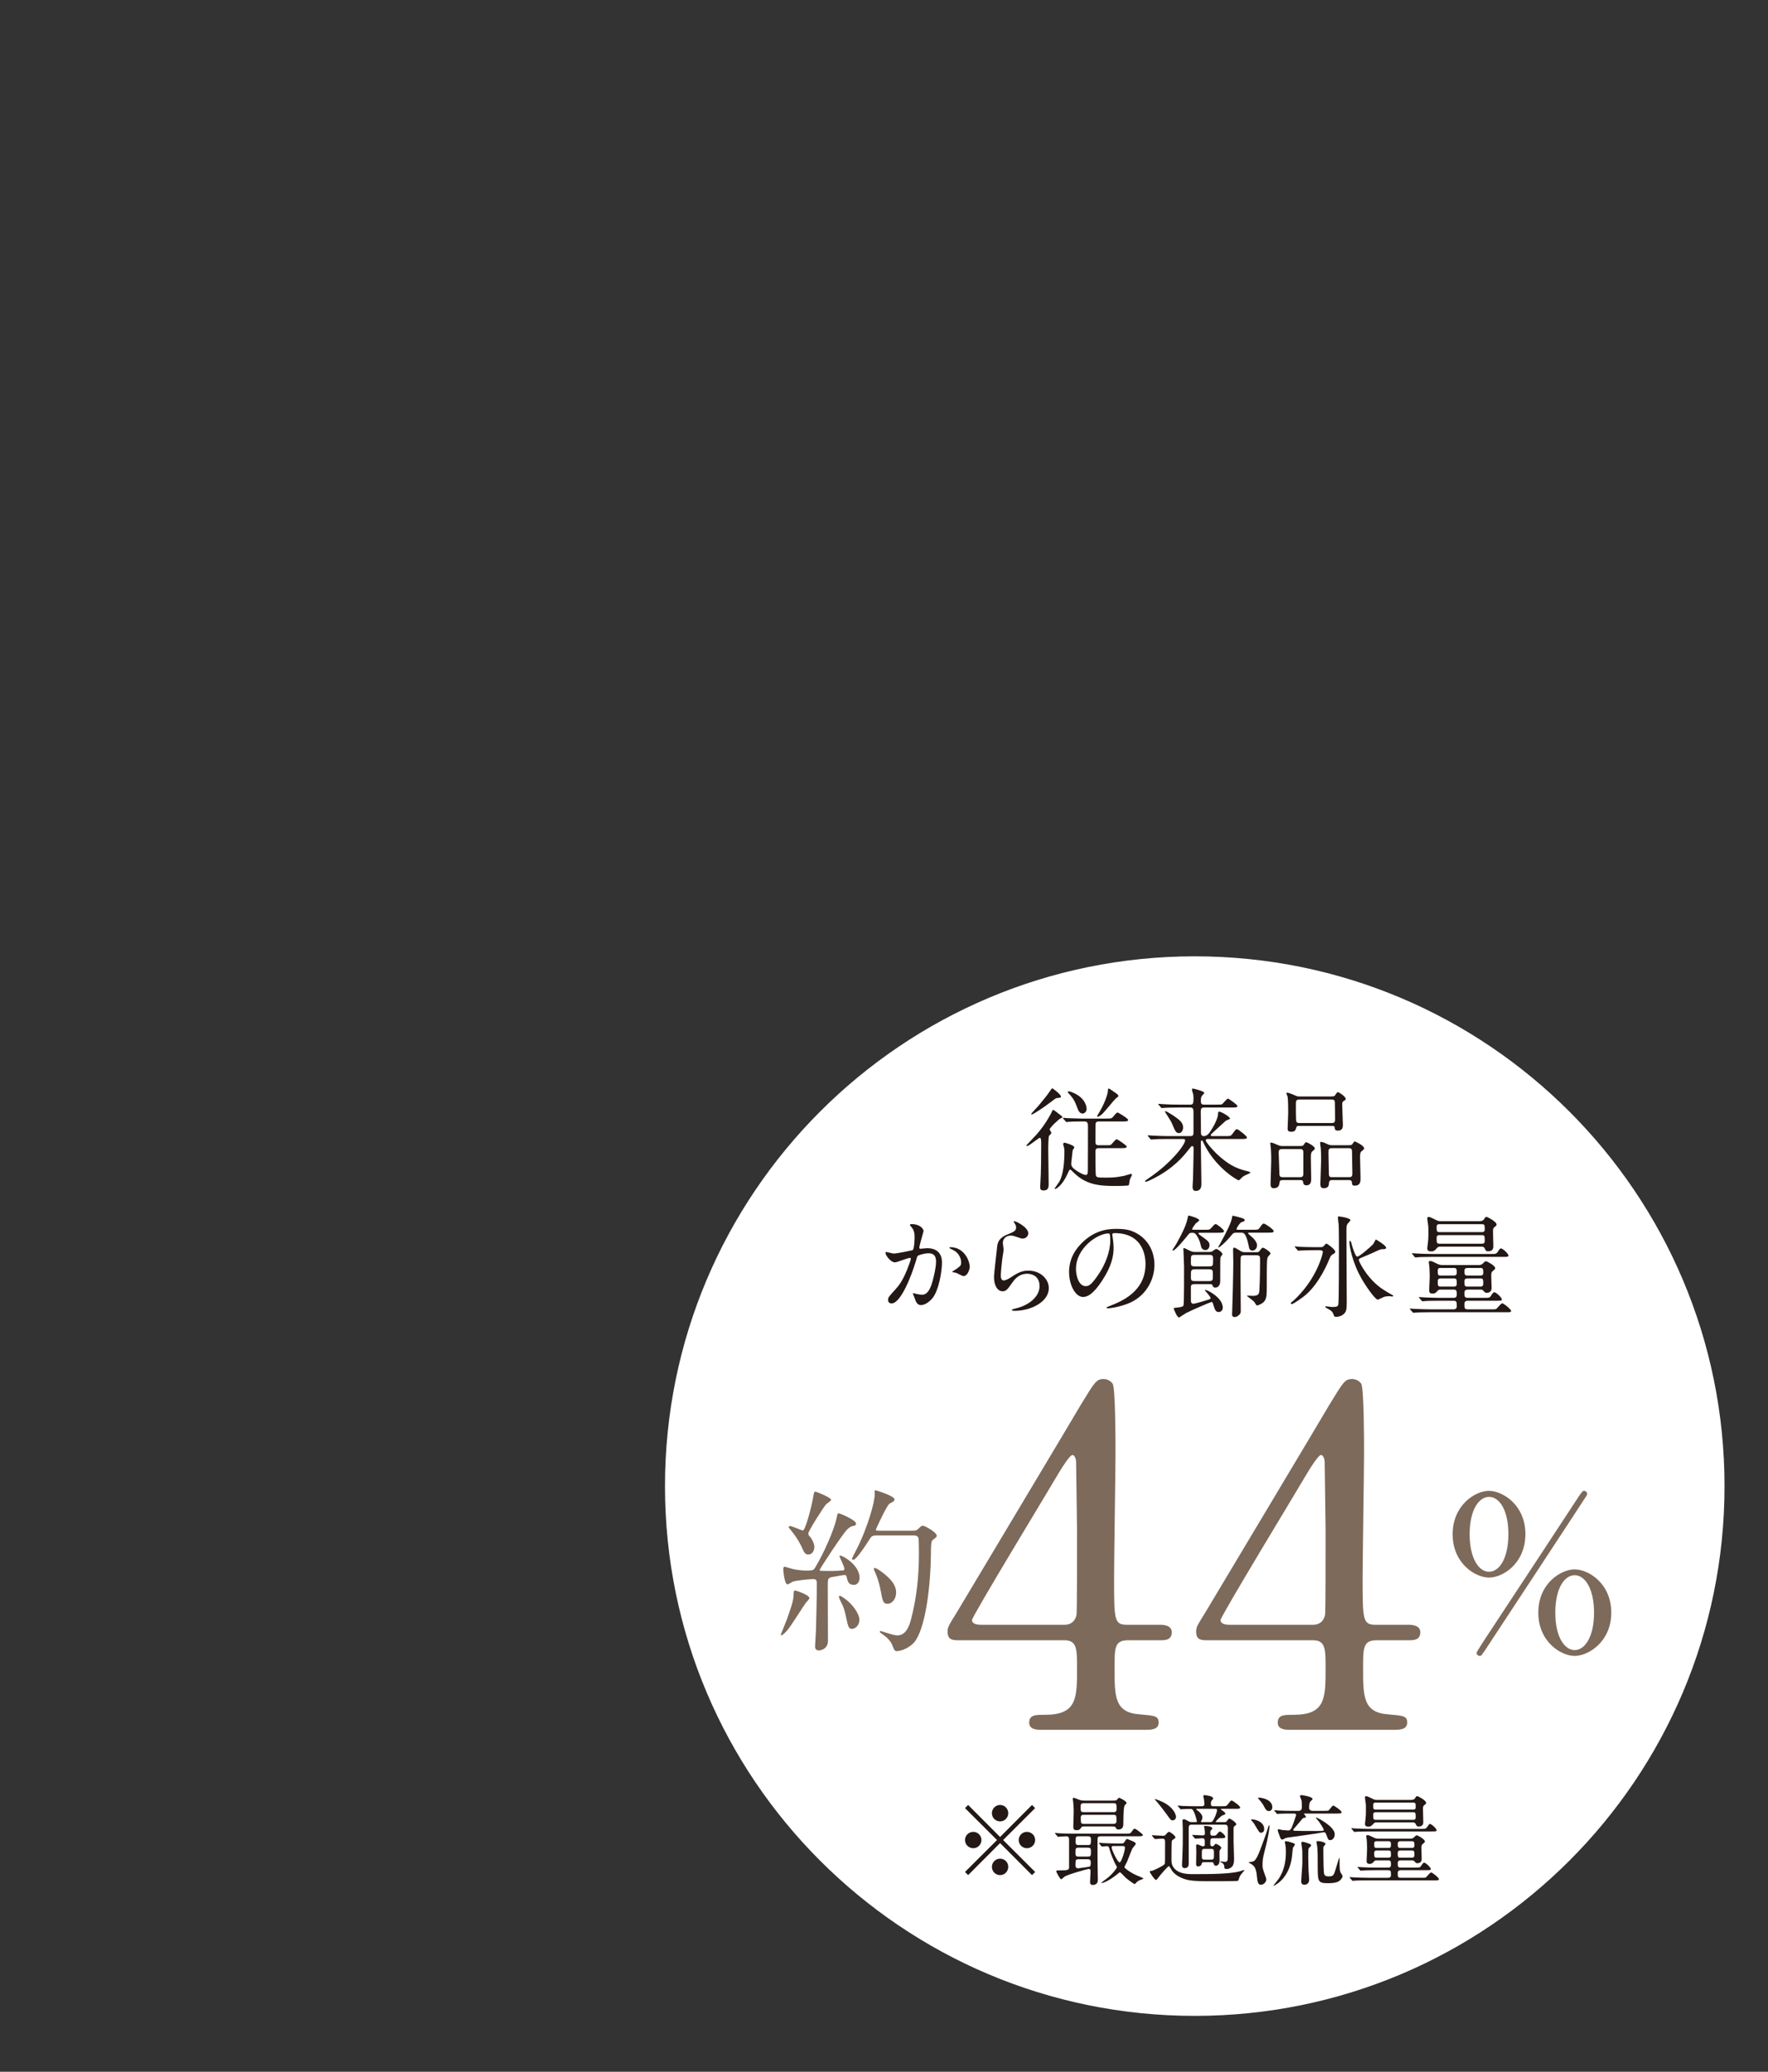 <?xml version="1.0" encoding="UTF-8"?>
<svg id="_レイヤー_2" data-name="レイヤー_2" xmlns="http://www.w3.org/2000/svg" width="320" height="375" xmlns:xlink="http://www.w3.org/1999/xlink" viewBox="0 0 320 375">
  <rect x="0" y="0" width="320" height="375" fill="#333333" stroke="none"/>
  <defs>
    <style>
      .cls-1 {
        fill: none;
      }

      .cls-2 {
        fill: #7d6a5a;
      }

      .cls-3 {
        fill: #231815;
      }

      .cls-4 {
        fill: #fff;
      }

      .cls-5 {
        clip-path: url(#clippath);
      }
    </style>
    <clipPath id="clippath">
      <rect class="cls-1" width="320" height="375"/>
    </clipPath>
  </defs>
  <g id="_レイヤー_1-2" data-name="レイヤー_1">
    <g class="cls-5">
      <g>
        <path class="cls-4" d="M312.132,268.997c0,52.953-42.935,95.884-95.891,95.884-52.956,0-95.881-42.93-95.881-95.884,0-52.963,42.926-95.898,95.881-95.898,52.956,0,95.891,42.935,95.891,95.898"/>
        <g>
          <path class="cls-2" d="M146.5,289.27c0,.191-.543.703-.64.831-.543.768-2.717,4.22-3.26,4.859-.224.287-.895,1.022-1.151,1.022-.096,0-.128-.031-.128-.128,0-.031.959-2.333,1.119-2.781.576-1.63,1.151-3.26,1.183-4.155.032-.927.032-1.023.288-1.023.192,0,1.023.32,1.247.416.448.191,1.343.607,1.343.959ZM153.277,285.562c-.064-.288-.128-.479-.447-.479-.288,0-1.791.319-2.142.352-.863.128-.863.384-.863,1.599,0,1.406.032,8.375.032,9.941,0,1.534-1.343,1.758-1.63,1.758-.703,0-.703-.543-.703-.767,0-.416.16-2.366.16-2.813.064-2.333.16-6.266.16-8.567,0-.415-.064-.767-.64-.767-.575,0-3.005.224-3.74.479-.128.063-.767.479-.927.479-.576,0-.768-2.558-.768-2.718,0-.159,0-.479.288-.479.032,0,.799.224.863.256.671.224,1.791.447,3.197.447,1.023,0,1.151-.096,1.438-.575,1.63-2.685,3.484-7.001,3.868-8.95.16-.768.16-.831.416-.831.16,0,3.101,1.183,3.101,1.854,0,.288-.224.384-.479.416-.288.063-.576.096-1.151.671-.863.863-4.955,7.129-4.955,7.289,0,.096.064.127.096.159.128.032,2.014.032,2.238.032.479,0,1.502-.064,1.854-.096.16,0,.288-.064.288-.288,0-.384-.895-2.206-.895-2.27,0-.128.096-.128.127-.128.512,0,3.517,1.727,3.517,4.028,0,.703-.416,1.278-.991,1.278-.703,0-1.119-.256-1.311-1.311ZM146.309,281.374c-.448,0-.703-.192-1.055-1.023-.128-.352-.832-1.854-2.142-3.42-.32-.384-.352-.416-.352-.512s.064-.192.256-.192c.383,0,2.078.8,2.301.8.416,0,1.535-3.964,1.95-6.521.096-.512.16-.512.288-.512.224,0,2.877,1.087,2.877,1.471,0,.191-.799.703-.927.831-.384.416-3.197,4.795-3.197,5.243,0,.287.128.447.288.606.384.416.799,1.279.799,1.854,0,.64-.352,1.375-1.087,1.375ZM155.547,293.201c0,.928-.703,1.631-1.311,1.631-.639,0-.703-.256-1.183-2.493-.288-1.279-.384-1.471-1.023-2.75-.064-.159-.192-.447-.192-.575s.096-.16.16-.16c.288,0,1.279.735,1.822,1.279.927.927,1.726,2.174,1.726,3.068ZM158.712,277.921c-.703,0-.927.097-1.183.479-.735,1.151-2.525,3.933-3.101,3.933-.16,0-.224-.097-.224-.224,0-.064,1.183-2.334,1.375-2.781,1.343-2.877,2.749-7.225,2.749-8.951,0-.063-.032-.384-.032-.447,0-.096.032-.192.128-.192.096,0,3.484,1.023,3.484,1.663,0,.319-.384.511-.863.734-.511.225-2.525,4.699-2.525,4.731,0,.191.256.191.543.191h5.85c.863,0,.895,0,1.247-.287.576-.544.64-.607.863-.607.383,0,2.525,1.183,2.525,1.822,0,.224-.096.256-.799.831-.256.191-.256,1.566-.256,2.397-.064,5.882-.927,12.851-2.717,15.632-.831,1.311-2.589,2.014-3.452,2.014-.416,0-.512-.256-.799-1.022-.288-.8-1.023-1.503-1.758-2.014-.447-.288-.511-.32-.511-.479,0-.128.096-.128.128-.128.064,0,.863.287,1.023.319.863.256,1.502.479,2.014.479,1.375,0,2.078-1.343,2.461-2.877,1.023-3.868,1.438-7.832,1.438-11.828,0-.512,0-2.812-.096-2.973-.192-.416-.607-.416-.959-.416h-6.553ZM162.196,288.247c0,1.214-.767,2.046-1.534,2.046-.799,0-.896-.384-1.279-2.462-.288-1.534-.799-2.845-.959-3.165-.224-.479-.256-.575-.256-.671s0-.192.096-.192c.512,0,2.014,1.215,2.525,1.727.895.863,1.407,1.759,1.407,2.718Z"/>
          <g>
            <path class="cls-2" d="M210.047,294.091c.509,0,2.038.084,2.038,1.357,0,1.443-1.273,1.443-2.038,1.443h-5.857c-2.461,0-2.461,1.358-2.461,5.008,0,5.179,0,8.064,4.499,8.404,2.801.254,3.48.254,3.48,1.527s-1.528,1.273-2.292,1.273h-19.099c-.679,0-2.037-.085-2.037-1.273,0-1.443,1.104-1.443,2.886-1.443,5.772,0,5.772-3.056,5.772-8.403,0-3.48,0-5.093-2.292-5.093h-19.099c-1.019,0-2.037,0-2.037-1.528,0-.849.17-1.104,1.698-3.564,1.868-3.142,21.9-36.586,22.41-37.52,2.546-4.159,2.801-4.669,4.159-4.669.509,0,1.188.255,1.613.85.509.934.509,10.61.509,12.478,0,3.226-.254,19.1-.254,22.664,0,7.64,0,8.489,2.376,8.489h6.027ZM192.646,294.091c1.358,0,2.038-.85,2.207-1.868.085-.764.085-10.101.085-15.109,0-1.188-.17-12.393-.17-12.562,0-.255-.169-1.188-.679-1.188-.425,0-1.783,2.122-2.292,2.971-1.783,3.056-15.874,26.229-15.874,26.908,0,.51.509.85,1.698.85h15.024Z"/>
            <path class="cls-2" d="M255.035,294.091c.509,0,2.037.084,2.037,1.357,0,1.443-1.273,1.443-2.037,1.443h-5.857c-2.461,0-2.461,1.358-2.461,5.008,0,5.179,0,8.064,4.499,8.404,2.801.254,3.48.254,3.48,1.527s-1.528,1.273-2.292,1.273h-19.099c-.679,0-2.037-.085-2.037-1.273,0-1.443,1.104-1.443,2.886-1.443,5.772,0,5.772-3.056,5.772-8.403,0-3.48,0-5.093-2.292-5.093h-19.099c-1.019,0-2.037,0-2.037-1.528,0-.849.17-1.104,1.698-3.564,1.868-3.142,21.9-36.586,22.41-37.52,2.546-4.159,2.801-4.669,4.159-4.669.509,0,1.188.255,1.613.85.509.934.509,10.61.509,12.478,0,3.226-.254,19.1-.254,22.664,0,7.64,0,8.489,2.376,8.489h6.027ZM237.634,294.091c1.358,0,2.038-.85,2.207-1.868.085-.764.085-10.101.085-15.109,0-1.188-.17-12.393-.17-12.562,0-.255-.169-1.188-.679-1.188-.425,0-1.783,2.122-2.292,2.971-1.783,3.056-15.874,26.229-15.874,26.908,0,.51.509.85,1.698.85h15.024Z"/>
          </g>
          <path class="cls-2" d="M269.505,285.547c-2.532,0-6.583-2.61-6.583-7.83,0-5.26,4.052-7.869,6.583-7.869,2.571.039,6.584,2.609,6.584,7.83,0,5.259-4.013,7.869-6.584,7.869ZM269.505,270.938c-1.909.039-3.506,2.454-3.506,6.778s1.636,6.778,3.506,6.778c1.87,0,3.506-2.416,3.506-6.817,0-4.363-1.636-6.739-3.506-6.739ZM287.269,270.432c0,.156-.195.429-.506.896-.195.351-17.959,27.347-18.037,27.464-.584.817-.624.935-.896.935-.312,0-.584-.272-.584-.546,0-.233,2.493-3.973,2.883-4.558,1.714-2.571,15.426-23.451,15.621-23.763.624-.896.701-1.013.974-1.013.272,0,.545.272.545.584ZM285.009,299.727c-2.493,0-6.583-2.571-6.583-7.83,0-5.298,4.09-7.83,6.583-7.83s6.623,2.532,6.623,7.83c0,5.259-4.129,7.83-6.623,7.83ZM285.009,285.118c-1.831,0-3.506,2.337-3.506,6.778,0,4.479,1.714,6.778,3.506,6.778,1.831,0,3.506-2.376,3.506-6.778s-1.675-6.778-3.506-6.778Z"/>
          <g>
            <path class="cls-3" d="M175.229,339.404l-.57-.571,5.797-5.779-5.797-5.779.57-.57,5.78,5.797,5.779-5.797.571.57-5.797,5.779,5.797,5.779-.571.571-5.779-5.798-5.78,5.798ZM177.638,333.054c0,.803-.66,1.48-1.48,1.48-.82,0-1.498-.66-1.498-1.48s.678-1.48,1.498-1.48c.821,0,1.48.678,1.48,1.48ZM182.49,328.202c0,.785-.642,1.48-1.48,1.48-.821,0-1.48-.678-1.48-1.48,0-.839.678-1.498,1.48-1.498.838,0,1.48.678,1.48,1.498ZM182.49,337.905c0,.803-.642,1.499-1.48,1.499-.821,0-1.48-.678-1.48-1.499,0-.82.678-1.48,1.48-1.48.838,0,1.48.678,1.48,1.48ZM187.359,333.054c0,.803-.66,1.48-1.499,1.48-.803,0-1.48-.66-1.48-1.48s.678-1.48,1.48-1.48c.838,0,1.499.678,1.499,1.48Z"/>
            <path class="cls-3" d="M191.017,331.93c-.071-.071-.071-.089-.071-.106,0-.036.018-.054.054-.054.125,0,.678.054.785.071.874.036,1.605.054,2.444.054h9.418c.838,0,.927,0,1.142-.304.375-.517.428-.588.588-.588.214,0,1.48.998,1.48,1.123,0,.25-.375.25-.963.25h-6.725c-.143,0-.517,0-.517.499,0,.625-.018,3.354,0,3.907,0,.553.053,3.032.053,3.549,0,.803-.767.856-.874.856-.428,0-.535-.231-.535-.535,0-.303.089-1.658.089-1.944,0-.356-.143-.428-.339-.428-.143,0-3.764.98-4.406,1.427-.089.071-.464.446-.571.446-.232,0-.892-1.355-.892-1.409,0-.196.161-.196.393-.196,1.712,0,1.926-.054,1.926-.553v-4.745c0-.624,0-.874-.571-.874-.214,0-1.249.089-1.409.089-.071,0-.089-.054-.161-.125l-.339-.41ZM196.314,330.592c-.481,0-.5.019-.642.232-.125.214-.268.446-.82.446-.571,0-.589-.304-.589-.731,0-.357.071-2.123.071-2.516,0-.999-.071-1.694-.089-1.837,0-.09-.072-.481-.072-.571,0-.071.018-.214.125-.214.161,0,.874.304,1.053.375.321.106.517.143.981.143h4.887c.731,0,.821,0,1.035-.25.143-.179.214-.268.321-.268.036,0,1.32.589,1.32.928,0,.125-.054.179-.303.41q-.268.231-.268,3.211c0,.481,0,1.195-.892,1.195-.321,0-.375-.125-.499-.357-.089-.178-.25-.196-.731-.196h-4.888ZM195.208,334.428c-.553,0-.553.231-.553.892,0,.464,0,.731.553.731h1.695c.553,0,.553-.179.553-1.053,0-.428-.161-.57-.553-.57h-1.695ZM195.191,336.532c-.535,0-.535.196-.535,1.124,0,.481.356.517.464.517.018,0,1.962-.249,2.104-.32.196-.107.196-.321.196-.803,0-.518-.375-.518-.535-.518h-1.694ZM195.173,332.376c-.5,0-.5.214-.5,1.07,0,.518.357.518.5.518h1.766c.517,0,.517-.215.517-1.089,0-.499-.356-.499-.517-.499h-1.766ZM201.559,328.006c.179,0,.535,0,.535-.518,0-.892,0-1.105-.535-1.105h-5.422c-.178,0-.553,0-.553.535,0,.892,0,1.088.553,1.088h5.422ZM201.523,330.128c.179,0,.553,0,.553-.499,0-.999,0-1.142-.553-1.142h-5.351c-.196,0-.553,0-.553.481,0,1.017,0,1.159.553,1.159h5.351ZM202.95,333.678c.285,0,.41,0,.606-.32.285-.446.321-.5.464-.5.018,0,.571.232.856.356.268.107.696.286.696.518,0,.143-.553.731-.642.892-.125.25-.785,1.998-.945,2.373-.072.143-.464.874-.464.928,0,.071,0,.106.053.16.535.499,1.231.928,2.016,1.302.214.107,1.356.535,1.356.625,0,.071-.161.125-.178.125-.553.214-.767.285-.963.481-.071.053-.357.41-.446.41-.089,0-1.035-.66-1.605-1.142-.179-.143-.91-.999-1.053-.999-.053,0-.107.035-.535.393-1.498,1.213-2.533,1.552-2.747,1.552-.036,0-.072,0-.072-.036,0-.089.856-.678,1.017-.803,1.124-.892,1.801-1.908,1.801-1.997,0-.054-.036-.125-.071-.196-.089-.161-.731-1.249-1.23-2.943-.179-.624-.196-.695-.553-.695-.125,0-.696.071-.838.071-.053,0-.089-.036-.161-.107l-.339-.41q-.071-.089-.071-.125c0-.035.036-.035.054-.035.125,0,.66.053.785.053.518.019,1.445.071,2.462.071h.749ZM201.505,334.142c-.107,0-.303,0-.303.25,0,.446,1.088,2.711,1.445,2.711.303,0,.963-2.051.963-2.657,0-.304-.231-.304-.41-.304h-1.694Z"/>
            <path class="cls-3" d="M208.552,332.34q-.071-.089-.071-.124c0-.036.036-.036.054-.036.214,0,1.694.107,2.016.107.25,0,.356-.107.5-.268.25-.304.375-.446.553-.446.196,0,1.142.695,1.142.981,0,.124-.107.214-.161.249-.375.232-.446.286-.499.429-.054.143-.054,2.925-.054,3.264,0,.481,0,.91.268,1.356.82,1.373,2.658,1.373,3.746,1.373,2.8,0,6.403,0,8.33-.499.125-.036.731-.25.803-.25.018,0,.053.018.053.054,0,.035-.018.053-.196.249-.285.321-.66.785-.731,1.089-.107.374-.143.499-.267.57-.143.071-3.924.071-4.228.071-2.747,0-4.388,0-5.565-.446-1.392-.517-1.944-1.194-2.141-1.498-.089-.143-.428-.785-.553-.785-.161,0-1.374,1.409-1.784,1.927-.392.518-.428.571-.517.571-.268,0-1.142-1.303-1.142-1.499,0-.143.071-.143.375-.143.143,0,2.123-.909,2.319-1.248.071-.125.071-.518.071-3.996,0-.589-.231-.589-.66-.589-.161,0-1.053.071-1.16.071-.071,0-.089-.053-.161-.124l-.339-.411ZM212.851,328.844c0,.41-.303.643-.606.643-.321,0-.392-.107-1.124-1.142-.321-.464-1.499-1.962-1.677-2.158-.143-.161-.268-.304-.446-.481,0-.036.053-.054.071-.054.161,0,1.017.339,1.302.481,2.123,1.017,2.479,2.391,2.479,2.711ZM215.723,330.271c-.196,0-.571,0-.571.499v6.475c0,.34-.036.893-.731.893-.481,0-.481-.429-.481-.625,0-.249.071-1.391.071-1.623.071-1.802.071-1.837.071-4.691,0-.268-.054-1.391-.054-1.623,0-.16.036-.285.232-.285.196,0,.375.089.91.393.232.125.357.125.535.125h.714c.089,0,.214,0,.214-.143,0-.107-.303-1.195-.464-1.553-.321-.678-.392-.695-.803-.695-.053,0-.91.018-1.374.054-.036,0-.214.018-.25.018-.054,0-.125-.054-.161-.106l-.339-.411c-.036-.053-.071-.089-.071-.124,0-.019.018-.036.054-.036.125,0,.678.054.785.071.874.036,1.623.054,2.461.054h1.053c.143,0,.463,0,.463-.393,0-.143-.036-.66-.089-.945-.018-.089-.107-.41-.107-.481,0-.107.071-.196.214-.196.125,0,1.57.16,1.57.57,0,.125-.018.144-.214.357-.125.125-.196.268-.196.589,0,.463.143.499.518.499h1.391c.803,0,.892,0,1.142-.321.5-.642.553-.713.714-.713.196,0,1.534.98,1.534,1.248,0,.25-.285.25-.82.25h-2.444c-.143,0-.232.018-.232.089,0,.054.214.161.339.268.25.179.464.321.464.535,0,.125-.054.143-.464.285-.339.107-1.267,1.089-1.267,1.142,0,.09.107.09.179.09h1.409c.196,0,.303-.019.428-.179.267-.375.321-.464.446-.464.178,0,1.249.678,1.249,1.017,0,.143-.054.179-.321.357-.125.089-.16.249-.16.535v2.265c0,.5.089,2.658.089,3.086,0,.928-.178,1.284-.446,1.517-.107.089-.446.356-.874.356s-.446-.16-.446-.41c0-.393-.268-.624-.321-.66-.071-.035-.41-.178-.41-.231,0-.071.071-.071.107-.071.107,0,.571.071.678.071.571,0,.571-.214.571-1.07,0-.803.018-4.353.018-5.066,0-.588-.357-.588-.535-.588h-5.976ZM217.881,337.067c-.285,0-.321.054-.375.268-.071.356-.393.499-.66.499-.321,0-.356-.268-.356-.464,0-.214.036-1.801.036-2.141,0-.16-.036-.98-.036-1.159,0-.071.018-.231.232-.231.143,0,.82.356.999.356.286,0,.339-.143.339-.375,0-.98,0-1.088-.5-1.088-.179,0-1.053.071-1.195.071-.054,0-.089-.035-.161-.106l-.339-.41q-.071-.09-.071-.125c0-.036.036-.036.054-.036.25,0,1.498.09,1.766.09.428,0,.464-.161.464-.375,0-.268-.018-.553-.071-.856-.018-.16-.089-.303-.089-.356,0-.107.054-.125.286-.125.018,0,1.213.018,1.213.446,0,.125-.089.196-.232.321-.107.089-.125.356-.125.499,0,.428.107.499.589.499.375,0,.481-.071.678-.339.232-.303.357-.41.481-.41.196,0,.963.643.963.945,0,.232-.143.268-1.017.268h-1.106c-.589,0-.589.09-.589,1.035,0,.178.071.428.357.428.178,0,.268-.125.321-.179.179-.214.196-.268.339-.268.231,0,.981.482.981.731,0,.09-.303.41-.321.5-.036.231,0,1.587,0,1.748,0,.98-.624.98-.678.98-.232,0-.321-.16-.375-.339-.089-.285-.125-.303-.428-.303h-1.374ZM216.811,327.399c-.178,0-.303.018-.303.089,0,.054.036.071.321.285.357.25.803.731.803,1.178,0,.214-.071.393-.125.518-.018.035-.143.196-.143.231,0,.107.143.107.196.107h1.48c.285,0,.375,0,.678-.571.107-.196.553-1.124.553-1.587,0-.215-.089-.25-.356-.25h-3.104ZM218.023,334.659c-.499,0-.499.179-.499,1.034,0,.714,0,.91.499.91h1.213c.481,0,.481-.179.481-1.017,0-.731,0-.928-.481-.928h-1.213Z"/>
            <path class="cls-3" d="M227.514,339.796c-.161-1.819-.5-2.033-1.106-2.443-.071-.035-.428-.196-.428-.25,0-.035.821-.143.945-.214.411-.25.821-1.159,1.124-1.962.927-2.443,1.017-2.711,1.516-4.299.054-.125.071-.232.125-.232.053,0,.089.072.089.161,0,.231-.143,1.641-.82,4.21-.428,1.604-.446,2.051-.446,2.836,0,.41.018.624.339,1.498.268.731.339.892.339,1.106,0,.445-.446.838-.75.909-.785.214-.856-.624-.927-1.32ZM228.816,331.056c0,.625-.446.678-.589.678-.268,0-.357-.143-1.142-1.48-.232-.392-.5-.659-.553-.713-.054-.054-.107-.09-.107-.125,0-.089.179-.089.25-.089.303,0,.713.106,1.07.268.214.106,1.07.517,1.07,1.462ZM229.672,327.81c-.393,0-.588-.25-.856-.785-.214-.41-.428-.731-.91-1.284-.036-.035-.232-.268-.232-.303,0-.054.143-.054.196-.054.571,0,2.408.356,2.408,1.712,0,.321-.107.535-.356.66-.089.036-.179.054-.25.054ZM234.364,333.893c0,.106-.303.463-.339.553-.071.231-.143,1.319-.179,1.552-.375,3.317-2.265,4.709-2.729,5.013-.071.035-.517.32-.553.32s-.071-.018-.071-.053c.053-.072.874-1.089.981-1.249.945-1.517,1.266-3.015,1.266-4.834,0-.606-.036-1.017-.089-1.267-.089-.356-.089-.393-.089-.464,0-.178.071-.196.161-.196.268,0,.589.09.749.143.803.25.892.286.892.482ZM233.846,328.256c-.41,0-1.641,0-2.265.035-.054.018-.321.054-.375.054-.054,0-.089-.054-.161-.125l-.339-.41c-.071-.071-.071-.089-.071-.107,0-.035.018-.053.053-.053.125,0,.678.053.803.071.803.035,1.605.053,2.426.053h1.105c.518,0,.607-.392.607-.553,0-.82,0-1.052-.072-1.373-.036-.125-.268-.625-.268-.731,0-.179.214-.196.286-.196s1.98.268,1.98.695c0,.125-.089.196-.339.41-.268.232-.268.928-.268,1.249,0,.179.143.499.624.499h1.873c.785,0,.963,0,1.088-.124.125-.125.606-.839.767-.839.196,0,1.516.928,1.516,1.195,0,.25-.25.25-.803.25h-5.887c-.107,0-.125,0-.125.018,0,.054.375.481.375.589,0,.106-.089.143-.303.16-.232.018-.286.089-.66.553-.553.66-.945,1.124-1.195,1.392-.072.071-.143.16-.143.25,0,.125.125.16.232.16.642.036,2.123.036,4.067.036,1.177,0,1.213,0,1.213-.25,0-.16-.695-1.195-.802-1.355-.089-.125-.625-.768-.625-.785,0-.035.036-.054.089-.054.089,0,3.335,1.605,3.335,3.032,0,.66-.428,1.07-.803,1.07-.339,0-.393-.089-.696-.927-.125-.321-.178-.5-.5-.5-.107,0-1.052.179-1.249.214-.82.143-5.19.731-5.244.749-.303.036-.535.144-.731.25-.178.107-.232.107-.268.107-.232,0-.303-.161-.41-.446-.321-.82-.41-1.07-.41-1.284,0-.089.036-.143.161-.143.089,0,.535.125.624.143.125,0,1.035.089,1.124.089.303,0,.464-.231.553-.41.339-.731.803-2.193.856-2.354,0-.196-.107-.303-.303-.303h-.446ZM237.289,334.035c0,.125-.054.16-.286.374-.214.179-.214.339-.214,1.873,0,.589.036,1.517.054,2.301.018.268.107,1.553.107,1.659,0,.874-.767.91-.856.91-.053,0-.588,0-.588-.606,0-.268.161-2.212.178-2.641.036-.464.036-.855.036-1.552,0-1.284,0-1.427-.089-2.033-.018-.107-.107-.643-.107-.695,0-.196.161-.25.232-.25.179,0,.446.089.625.143.82.268.91.285.91.518ZM239.911,333.731c0,.107-.054.161-.285.429-.107.124-.107.32-.107.445,0,.356.018,3.229.089,4.156.054.678.161.874.945.874.803,0,.892-.321,1.16-1.213.089-.285.642-2.141.695-2.141.054,0,.054.089.054.125,0,1.873,0,2.069.161,2.497.053.125.375.553.375.66,0,.375-.393.731-.589.892-.553.41-1.677.41-2.033.41-1.784,0-1.873-.285-1.873-2.8,0-2.373,0-2.801-.107-3.96-.018-.107-.125-.571-.125-.66,0-.196.143-.196.214-.196.178,0,.375.018.571.054.231.054.856.214.856.428Z"/>
            <path class="cls-3" d="M253.522,336.729c-.356,0-.535.143-.535.499,0,.589,0,.82.571.82h2.551c.821,0,.91,0,1.124-.339.339-.499.375-.553.535-.553.285,0,1.195.839,1.195,1.142,0,.214-.107.214-1.088.214h-4.37c-.125,0-.518,0-.518.5,0,.678,0,.874.535.874h3.657c.731,0,.82,0,.963-.125.143-.143.713-.839.874-.839.25,0,1.427.964,1.427,1.214,0,.214-.232.214-.695.214h-12.272c-1.57,0-2.087.035-2.248.054-.071,0-.339.035-.393.035-.053,0-.089-.035-.143-.107l-.356-.41q-.072-.089-.072-.125c0-.035.018-.035.054-.035.125,0,.678.054.803.054.856.035,1.605.071,2.444.071h3.674c.5,0,.518-.339.518-.481,0-.696,0-.893-.553-.893h-2.283c-1.57,0-2.087.036-2.248.054-.071,0-.339.036-.393.036-.053,0-.089-.036-.143-.107l-.356-.41q-.072-.089-.072-.125c0-.018.018-.035.054-.035.125,0,.678.053.803.053.874.036,1.605.071,2.444.071h2.212c.178,0,.535,0,.535-.499,0-.553,0-.82-.5-.82h-2.141c-.125,0-.232,0-.393.16-.339.375-.446.481-.838.481-.517,0-.535-.303-.535-.606,0-.143.089-1.802.089-2.158,0-.695-.054-1.516-.071-1.623,0-.089-.089-.535-.089-.624,0-.143.107-.196.232-.196.214,0,.357.054,1.124.445.392.196.678.196.838.196h5.833c.161,0,.375,0,.625-.249.303-.304.375-.357.517-.357.143,0,1.445.696,1.445,1.089,0,.16-.018.178-.428.517-.179.161-.196.357-.196.714,0,.303.053,1.641.053,1.927,0,.16,0,.802-.785.802-.214,0-.232-.018-.517-.32-.179-.196-.286-.196-.393-.196h-2.105ZM257.179,331.038c.803,0,.892,0,1.124-.339.339-.499.375-.553.517-.553.285,0,1.195.838,1.195,1.124,0,.231-.107.231-1.088.231h-11.13c-1.57,0-2.069.035-2.248.054-.071,0-.321.035-.375.035-.072,0-.107-.035-.161-.106l-.339-.41c-.071-.09-.089-.09-.089-.125,0-.036.036-.036.071-.036.125,0,.678.054.785.054.875.036,1.605.071,2.444.071h9.293ZM249.134,329.861c-.178,0-.356,0-.588.285-.268.303-.41.481-.91.481-.268,0-.589-.089-.589-.481,0-.036,0-.107.089-.768.089-.749.089-1.07.089-1.712,0-.446,0-.91-.018-1.088-.018-.179-.161-1.053-.161-1.267,0-.143.125-.196.25-.196.196,0,.856.339,1.213.518.321.16.5.16.678.16h6.225c.303,0,.589-.089.731-.339.089-.16.196-.356.375-.356.089,0,1.605.749,1.605,1.23,0,.143-.018.16-.375.446-.178.143-.196.32-.196.659,0,.357.054,2.212.054,2.354,0,.215,0,.821-.838.821-.321,0-.375-.107-.535-.446-.125-.303-.375-.303-.535-.303h-6.564ZM249.009,326.275c-.161,0-.464,0-.464.393,0,.714,0,.874.464.874h6.76c.161,0,.464,0,.464-.393,0-.713,0-.874-.464-.874h-6.76ZM249.009,328.023c-.143,0-.464,0-.464.41,0,.785,0,.964.464.964h6.76c.143,0,.464,0,.464-.41,0-.803,0-.964-.464-.964h-6.76ZM249.17,333.268c-.125,0-.446,0-.446.375,0,.678,0,.838.446.838h2.14c.428,0,.446-.231.446-.606,0-.374-.036-.606-.446-.606h-2.14ZM249.17,334.944c-.304,0-.446.143-.446.446,0,.678,0,.856.446.856h2.123c.143,0,.464,0,.464-.41,0-.714,0-.893-.464-.893h-2.123ZM253.451,333.268c-.107,0-.464.019-.464.446,0,.518,0,.767.464.767h2.105c.107,0,.446,0,.446-.428,0-.518,0-.785-.446-.785h-2.105ZM253.415,334.944c-.268,0-.428.161-.428.41,0,.678,0,.893.428.893h2.158c.268,0,.428-.161.428-.41,0-.66,0-.893-.428-.893h-2.158Z"/>
          </g>
          <g>
            <path class="cls-3" d="M188.229,205.941c-.263,0-1.939,1.495-2.343,1.495-.041,0-.122-.02-.122-.101,0-.041,1.616-1.718,1.899-2.041,1.495-1.696,2.566-3.677,2.748-4.121.02-.061.101-.282.242-.282.081,0,1.051.768,1.212.889.364.282.404.303.404.424s-.101.142-.263.202c-.343.121-2.02,1.718-2.02,2.021,0,.101.303.505.303.626,0,.081-.041.162-.081.202-.283.242-.303.283-.344.363-.101.183-.141,1.839-.141,2.162,0,.93.081,5.475.081,6.505,0,.667-.081,1.192-.929,1.192-.545,0-.606-.242-.606-.688,0-.061.04-.666.04-.768.122-1.798.142-5.07.142-6.929,0-.364,0-1.152-.222-1.152ZM192.027,198.467c0,.223-.182.242-.708.283-.222.02-.323.101-1.192.768-1.091.849-3.111,2.202-3.374,2.202-.061,0-.122-.021-.122-.081s1.111-1.272,1.333-1.495c.384-.484,1.576-1.899,1.919-2.424.101-.142.464-.728.565-.728.101-.021,1.576,1.111,1.576,1.475ZM195.583,202.992c-.829,0-1.798.021-2.122.061-.081,0-.364.04-.424.04-.081,0-.121-.04-.182-.141l-.384-.445c-.081-.101-.101-.121-.101-.141,0-.041.02-.041.081-.041.101,0,.626.041.728.061.283,0,2.02.081,2.505.081h4.505c.909,0,1.01,0,1.293-.344.566-.666.626-.747.808-.747.142,0,1.899,1.07,1.899,1.333,0,.283-.404.283-1.091.283h-4.182c-.182,0-.505,0-.606.323-.041.162-.041,3.091-.041,3.374,0,.605.344.605.626.605h1.192c.808,0,.909,0,1.051-.141.162-.142.788-.95.97-.95.121,0,1.818,1.091,1.818,1.334,0,.282-.384.282-1.05.282h-4c-.162,0-.606,0-.606.525,0,.667,0,4.142.081,4.384.121.425.303.425,1.959.425,1.374,0,1.859-.081,3.152-.323.202-.041,1.091-.344,1.272-.344.041,0,.142.021.142.142,0,.142-.323.707-.364.828-.081.263-.121.909-.222,1.091-.222.102-2.101.121-2.444.121-3.03,0-5.333-.263-7.536-2.444-.121-.121-.525-.525-.606-.525-.142,0-.182.102-.445.688-.97,2.202-2.101,2.828-2.303,2.828-.041,0-.081-.021-.081-.081,0-.04.728-1.03.849-1.232.768-1.354.929-3.656.929-5.475,0-.404-.02-.606-.182-1.132-.021-.061-.041-.121-.041-.201,0-.183.162-.263.263-.263.061,0,1.757.464,1.757.848,0,.081-.262.445-.303.525,0,.121-.263,2.223-.263,2.385,0,.464.162.768.909,1.272.222.161,1.252.808,1.737.808.344,0,.344-.343.364-.849.02-.747.02-6.97.02-7.919,0-.424,0-.909-.586-.909h-.747ZM196.674,200.709c0,.566-.444.849-.728.849-.606,0-.828-.666-1.091-1.374-.424-1.191-1.01-1.817-1.252-2.08-.142-.142-.344-.364-.344-.444,0-.102.081-.122.142-.122.243,0,.687.183.768.223,2.283.93,2.505,2.586,2.505,2.949ZM202.027,197.901c.263.182.404.363.404.484s-.445.404-.525.485c-.263.242-1.879,2.242-2.283,2.646-.585.586-.909.626-.97.626-.04,0-.081-.04-.081-.081,0-.101.404-.747.424-.787.626-1.03,1.535-3.011,1.535-3.94,0-.161,0-.363.283-.262.04.02.929.626,1.212.828Z"/>
            <path class="cls-3" d="M218.541,206.164c-.121,0-.303.061-.303.242,0,.425,2.869,3.92,5.758,5.03.445.183,1.091.404,1.919.586.242.061.404.162.404.243,0,.08-.909.444-1.091.545-.364.223-.545.404-.768.646-.061.061-.182.182-.283.182-.142,0-3.839-2-6.081-6.242-.182-.364-.202-.404-.404-.828-.04-.081-.101-.142-.162-.142-.182,0-.182.263-.182.344,0,1.171.101,6.343.101,7.394,0,.485,0,1.395-1.03,1.395-.566,0-.566-.546-.566-.769,0-.242.081-1.354.081-1.575.04-.949.101-4.97.101-5.293,0-.162,0-.485-.243-.485-.142,0-.202.081-.768.788-.808,1.03-2.667,3.333-6.445,5.192-.242.121-.99.484-1.151.484-.142,0-.182-.08-.182-.142,0-.04.728-.545.849-.626,3.899-2.667,6.404-5.919,6.404-6.728,0-.242-.243-.242-.485-.242h-2.646c-1.414,0-2.081.021-2.566.061-.061,0-.364.04-.424.04s-.101-.04-.182-.121l-.384-.465q-.081-.101-.081-.141c0-.041.021-.041.061-.041.142,0,.768.061.889.061.99.041,1.838.081,2.788.081h4c.525,0,.545-.303.545-.646v-3.535c0-.525.021-.99-.525-.99h-2.222c-1.495,0-2.162.04-2.545.061-.061,0-.364.04-.424.04-.081,0-.121-.04-.182-.121l-.384-.464c-.081-.102-.101-.102-.101-.142,0-.021.04-.041.081-.041.142,0,.768.061.889.061.99.061,1.818.081,2.768.081h2.121c.525,0,.525-.363.525-1.272,0-.242-.02-.525-.101-.768-.141-.465-.162-.525-.162-.646,0-.182.021-.223.142-.223.202,0,2.061.485,2.061.768,0,.102-.061.182-.303.425-.162.182-.303.323-.303,1.01,0,.425.061.707.545.707h2.263c.565,0,.828,0,.99-.061.222-.101.889-1.03,1.111-1.03.121,0,1.717,1.111,1.717,1.333,0,.283-.404.283-1.091.283h-4.99c-.424,0-.565.223-.565.707,0,.586.04,3.172.04,3.697,0,.363,0,.768.525.768.505,0,.849-.363,1.172-.849.525-.768,1.394-2.344,1.394-3.151,0-.223,0-.425.202-.425.404,0,1.96.93,1.96,1.253,0,.121-.626.303-.728.364-.586.524-1.737,1.575-2.303,2.101-.404.363-.445.444-.445.525,0,.182.202.182.263.182h2.323c.929,0,1.03,0,1.293-.344.606-.828.667-.909.849-.909.243,0,1.818,1.253,1.818,1.495,0,.283-.424.283-1.091.283h-6.061ZM213.389,205.093c-.525,0-.646-.282-1.272-1.737-.142-.343-.404-.747-.808-1.394-.162-.263-.465-.707-.465-.728,0-.061.041-.101.121-.101.162,0,1.01.545,1.273.707,1.071.728,1.899,1.272,1.899,2.222,0,.546-.283,1.03-.748,1.03Z"/>
            <path class="cls-3" d="M232.206,213.599c-.222,0-.565,0-.606.384s-.101,1.091-1.051,1.091c-.444,0-.586-.283-.586-.728,0-.605.122-3.556.122-4.222,0-.243,0-1.495-.061-2.142-.021-.162-.101-.93-.101-.99,0-.142.02-.182.141-.182.162,0,.566.142,1.273.465.303.142.485.161.828.161h2.606c.929,0,1.05.021,1.212-.242.263-.404.283-.444.444-.444s1.556.707,1.556,1.131c0,.162-.202.304-.444.506-.283.242-.283.646-.283,1.212,0,.525.061,3.131.061,3.717,0,.465,0,1.232-.869,1.232-.525,0-.566-.363-.606-.666-.041-.283-.303-.283-.566-.283h-3.071ZM235.357,213.073c.525,0,.546-.424.546-.565v-3.92c0-.605-.344-.605-.707-.605h-3.152c-.505,0-.606.222-.606.667,0,.545.121,3.01.121,3.515,0,.586,0,.909.586.909h3.212ZM240.469,198.467c.93,0,1.03,0,1.192-.242.303-.465.343-.525.525-.525.202,0,1.374.808,1.374,1.172,0,.202-.061.242-.404.444-.222.142-.222.363-.222.586,0,.586.121,3.272.121,3.656,0,.404,0,1.091-.909,1.091-.182,0-.505-.04-.545-.323-.04-.444-.061-.525-.545-.525h-5.959c-.303,0-.404.021-.485.324-.122.403-.202.727-.889.727-.646,0-.667-.303-.667-.586,0-.403.101-2.363.101-2.808,0-.627,0-2.546-.122-2.99-.02-.081-.202-.465-.202-.565,0-.102.101-.121.162-.121.162,0,.626.141,1.576.565.283.121.505.121.707.121h5.192ZM241.055,203.275c.545,0,.586-.323.586-.646,0-.202-.02-3.03-.041-3.172-.04-.444-.424-.444-.606-.444h-5.818c-.606,0-.626.323-.626.768,0,.989,0,2.444.04,2.989.021.506.404.506.626.506h5.838ZM241.095,213.599c-.162,0-.505,0-.545.465-.021.444-.061,1.01-.99,1.01-.424,0-.585-.283-.585-.728,0-.605.141-3.575.141-4.263,0-.161,0-1.575-.061-2.202-.02-.141-.121-.868-.121-1.03,0-.141.041-.161.162-.161.323,0,.748.202,1.151.404.303.141.525.201.929.201h2.425c.949,0,1.05,0,1.212-.263.242-.384.283-.424.404-.424.081,0,1.677.728,1.677,1.232,0,.182-.041.223-.485.565-.243.202-.243.606-.243.99,0,.565.081,3.313.081,3.919,0,.485,0,1.293-1.051,1.293-.485,0-.485-.263-.505-.605,0-.041-.021-.404-.485-.404h-3.111ZM241.055,207.82c-.606,0-.606.304-.606.829,0,.505.061,2.707.061,3.171,0,1.092,0,1.253.586,1.253h3.091c.505,0,.586-.223.586-.728,0-.586-.061-3.172-.061-3.696,0-.525,0-.829-.586-.829h-3.071Z"/>
            <path class="cls-3" d="M160.269,226.774c0-.081.081-.161.182-.161.061,0,1.111.282,1.333.282.586,0,3.354-.586,3.394-.605.344-.243.364-2.283.364-2.384,0-.525-.041-1.132-.505-1.718-.303-.363-.343-.404-.343-.465,0-.141.243-.161.323-.161,1.354,0,2.142.768,2.142,1.293,0,.04-.768,2.606-.768,2.99,0,.121.081.182.222.182.101,0,1.03-.102,1.192-.102,1.515,0,2.687.728,2.687,2.586,0,1.597-.566,5.071-1.737,6.485-.566.667-1.374,1.232-2.061,1.232-.768,0-.97-.748-1.192-1.395-.041-.101-.263-.626-.263-.666,0-.061.041-.102.101-.102.081,0,.444.121.505.142.404.081.808.142,1.03.142.586,0,1.333-.283,1.919-2.465.222-.808.626-2.444.626-3.516,0-1.414-.808-1.515-1.394-1.515-.646,0-1.798.303-1.939.484-.081.102-.101.183-.303.869-.808,2.747-2.768,7.718-4.404,7.718-.445,0-.646-.283-.646-.646,0-.425.141-.586,1.354-1.92.545-.605,1.394-1.535,2.485-4.565.081-.202.283-.809.283-.949,0-.061-.02-.162-.142-.162-.444,0-2.323.809-2.727.809-.788,0-1.717-1.273-1.717-1.718ZM174.37,230.977c-.202,0-1.131-.545-1.374-.605-.101-.041-.646-.081-.646-.142,0-.121.667-.465.788-.566.748-.565.828-.626.828-1.171,0-.344-.141-1.657-1.636-2.323-.162-.081-.485-.223-.485-.304,0-.121.081-.121.142-.121,2.586,0,3.535,2.546,3.535,3.576,0,.242-.303,1.656-1.151,1.656Z"/>
            <path class="cls-3" d="M186.114,223.219c0,.404-.323.97-1.03.97-.182,0-.283-.02-1.192-.344-.323-.121-.646-.201-.949-.201-.829,0-1.435.565-1.435,1.333,0,.182.142,1.051.142,1.232s-.202,1.374-.243,1.656c-.101.748-.263,2.465-.263,2.97,0,.304.02.93.525.93.384,0,.97-.363,1.172-.484,1.232-.809,2-1.293,3.293-1.293,2.162,0,3.697,1.515,3.697,3.171,0,2.465-3.212,4.102-6.142,4.102-.263,0-.545,0-.545-.161,0-.102.445-.202.586-.243,2.525-.565,4.424-2.161,4.424-4.061,0-2.121-1.838-2.242-2.242-2.242-.707,0-1.738.222-2.626,1.515-.929,1.313-1.152,1.657-1.838,1.657-.849,0-1.536-.97-1.536-2.525,0-.849.485-4.566.545-5.313.061-.707.142-1.737,1.839-2.425,1.131-.464,1.616-.666,1.616-1.252,0-.384-.142-.606-.344-.909-.041-.081-.101-.202-.041-.263.142-.121,2.586,1.051,2.586,2.182Z"/>
            <path class="cls-3" d="M201.313,223.481c0,.061.041.142.041.223.081.646.202,1.293.202,2.182,0,1.354-.303,3.232-2.081,5.919-1.616,2.465-2.646,2.95-3.455,2.95-1.333,0-2.525-2.081-2.525-4.546,0-1.07.222-3.111,2.242-5.151,2.566-2.627,5.273-2.627,6.445-2.627,1.838,0,2.687.364,3.252.646,2.182,1.071,3.516,3.232,3.516,5.879,0,2.627-1.515,5.859-5.091,7.111-1.717.606-3.051.748-3.354.748-.081,0-.202-.021-.202-.142,0-.061.041-.081.545-.283,2.101-.828,6.485-2.565,6.485-7.596,0-.788-.081-5.597-5.596-5.597-.404,0-.424.162-.424.283ZM194.747,229.684c0,1.313.525,3.111,1.758,3.111.586,0,1.07-.242,2.464-2.344,1.071-1.636,1.98-3.879,1.98-5.879,0-1.212-.081-1.312-.343-1.312-1.919,0-5.859,2.605-5.859,6.424Z"/>
            <path class="cls-3" d="M217.28,223.138c-.222,0-.384,0-.384.102,0,.081.081.161.303.323,1.555,1.111,1.717,1.253,1.717,1.858,0,.384-.283.849-.708.849-.343,0-.606-.161-.748-.424-.061-.122-.222-.829-.262-.97-.626-1.738-1.111-1.738-1.313-1.738-.545,0-.586.041-.929.485-.606.747-2.243,2.747-2.667,2.747-.02,0-.061,0-.061-.061,0-.121.122-.282.142-.323.242-.343.505-.787.586-.929.889-1.576,1.737-3.253,1.98-4.485.101-.484.101-.545.222-.545.101,0,1.899.464,1.899.868,0,.121-.566.465-.646.565-.162.183-.646.909-.646,1.011,0,.121.101.121.384.121h1.919c.828,0,.889,0,1.252-.425.364-.403.525-.605.727-.605.202,0,1.495.989,1.495,1.293,0,.242-.283.282-1.313.282h-2.95ZM218.816,226.613c.182,0,.424-.021.585-.102.101-.061.586-.444.708-.444.343,0,1.151.688,1.151.93,0,.08-.283.424-.323.525-.081.182-.081.586-.081,4.303,0,1.232-.809,1.232-.869,1.232-.404,0-.464-.223-.525-.404-.081-.222-.243-.222-.586-.222h-2.566c-.323,0-.768,0-.768.505v2.283c0,.343,0,.768.465.768.141,0,1.272-.304,1.454-.364,1.495-.444,1.657-.484,1.657-.646,0-.282-1.03-1.373-1.03-1.394,0-.041.02-.102.101-.102.364,0,3.131,1.415,3.131,3.213,0,.303-.202.788-.748.788-.464,0-.667-.323-.889-1.071-.202-.667-.222-.747-.404-.747-.141,0-3.596,1.475-4.626,2.02-.202.102-1.192.788-1.252.788-.364,0-.97-1.515-.97-1.697,0-.04.849-.121.95-.141.545-.081.768-.142.828-.364.121-.363.101-5.879.101-7.01,0-.465-.121-2.93-.121-3.213,0-.08,0-.141.081-.141.122,0,.222.04,1.051.464.222.102.485.243.949.243h2.546ZM218.755,229.219c.404,0,.646,0,.748-.263.061-.121.061-.908.061-1.191,0-.626-.303-.626-.809-.626h-2.404c-.404,0-.626,0-.748.263-.061.121-.061.908-.061,1.191,0,.626.303.626.808.626h2.404ZM216.392,229.744c-.849,0-.849.142-.849,1.313,0,.788.121.828.849.828h2.283c.849,0,.849-.081.849-1.091,0-.93,0-1.051-.849-1.051h-2.283ZM223.947,223.118c-.545,0-.687,0-.99.384-1.313,1.616-2.303,2.303-2.404,2.303-.041,0-.061-.04-.061-.061,0-.061.303-.545.343-.626,1.232-2.242,1.98-3.798,2.121-4.546.081-.465.081-.525.202-.525.101,0,1.091.263,1.556.404.344.121.566.182.566.404,0,.182-.122.222-.525.343-.424.142-.95,1.172-.95,1.232,0,.162.081.162.344.162h2.545c.95,0,1.05,0,1.293-.344.485-.687.525-.768.768-.768.243,0,1.778,1.051,1.778,1.354,0,.283-.404.283-1.071.283h-3.212c-.263,0-.344,0-.344.08,0,.102.101.202.303.364.788.646,1.313,1.293,1.313,1.838,0,.485-.343.97-.848.97-.223,0-.505-.182-.566-.403-.041-.183-.182-.829-.222-.99-.424-1.858-.889-1.858-1.192-1.858h-.748ZM227.341,226.653c.364,0,.464,0,.646-.242.384-.505.424-.565.586-.565.283,0,1.394.768,1.394,1.05,0,.102-.384.465-.445.546-.242.363-.242.849-.242,5.172,0,1.717-.02,2.242-.343,2.788-.364.605-1.313.889-1.394.889-.081,0-.122-.021-.182-.101-.061-.081-.303-.485-.363-.566-.162-.182-1.152-.929-1.293-1.03,0-.061.04-.08.121-.08.141,0,.808.04.97.04,1.03,0,1.091-.465,1.131-.828.041-.505.141-2.263.141-5.637,0-.768-.04-.889-.828-.889h-1.879c-.404,0-.727,0-.788.384-.04.202-.04,2.505-.04,2.909,0,.949.04,5.636.04,6.687,0,.404,0,.546-.303.828-.263.263-.586.385-.808.385-.384,0-.465-.243-.465-.566,0-.04,0-.182.021-.384.061-1.313.202-7.354.202-8.949,0-.344-.04-1.939-.04-2.223,0-.223,0-.444.202-.444.182,0,.788.384,1.031.545.444.263.565.283.97.283h1.959Z"/>
            <path class="cls-3" d="M238.663,225.744c.525,0,.667,0,.849-.121.081-.061.424-.525.545-.525.202,0,1.616,1.071,1.616,1.455,0,.222-.162.323-.343.424-.404.223-.485.344-.646.747-.404.971-1.798,4.324-4.202,6.526-.626.565-2.384,1.798-2.687,1.798-.081,0-.162-.061-.162-.142,0-.121.162-.223.202-.263.343-.223,1.354-1.232,2.121-2.182,2.869-3.516,3.475-6.788,3.475-6.788,0-.384-.344-.384-.586-.384h-.869c-.586,0-2.0.02-2.546.061-.061,0-.363.04-.444.04-.061,0-.101-.04-.162-.142l-.404-.465q-.081-.101-.081-.121c0-.04.041-.061.061-.061.142,0,.748.081.889.081.586.021,1.636.061,2.788.061h.585ZM244.42,220.855c0,.142-.505.605-.565.728-.162.303-.162.687-.162,1.354,0,1.677.061,10.707.061,12.728,0,1.435-.101,1.838-.646,2.263-.465.363-1.01.424-1.252.424-.323,0-.364-.061-.485-.404-.182-.565-.525-.787-.99-1.03-.485-.263-.525-.282-.525-.363s.142-.101.202-.101c.162,0,.889.121,1.03.121.93,0,1.091-.121,1.152-.525.101-.707.101-8.566.101-9.516,0-1.677,0-4.404-.061-4.97-.021-.182-.122-.99-.122-1.151,0-.041,0-.202.021-.223.081-.061,2.242.242,2.242.667ZM250.299,233.381c.445.283,1.354.849,1.717,1.03.041.021.162.081.162.142,0,.101-.162.121-.202.121-.081,0-.384-.061-.445-.061-.101,0-.687.021-.949.101-.202.061-1.091.525-1.212.525-.444,0-2.041-2.242-2.909-3.758-1.717-2.97-2.222-5.979-2.222-6.586,0-.061,0-.323.081-.323.061,0,.202.162.283.444.04.202.404,1.556.808,2.243.081.142.202.182.303.182.323,0,2.445-1.798,2.829-2.263.101-.121.343-.667.424-.768.02-.041.04-.061.061-.061.02,0,1.858,1.07,1.858,1.495,0,.263-.364.263-.687.263s-.484.08-1.878.727c-.283.142-1.859.788-2.101.889-.142.081-.263.162-.283.304-.04.282,1.576,3.535,4.364,5.354Z"/>
            <path class="cls-3" d="M265.662,233.421c-.404,0-.606.162-.606.566,0,.666,0,.929.646.929h2.889c.93,0,1.03,0,1.273-.384.384-.565.424-.626.606-.626.323,0,1.354.949,1.354,1.293,0,.242-.121.242-1.232.242h-4.949c-.142,0-.586,0-.586.565,0,.768,0,.99.606.99h4.142c.828,0,.929,0,1.091-.142.162-.161.808-.949.99-.949.283,0,1.616,1.091,1.616,1.374,0,.242-.263.242-.788.242h-13.899c-1.778,0-2.364.04-2.545.061-.081,0-.384.04-.445.04s-.101-.04-.162-.121l-.404-.465q-.081-.101-.081-.141c0-.041.021-.041.061-.041.142,0,.768.061.909.061.97.041,1.818.081,2.768.081h4.162c.565,0,.586-.384.586-.545,0-.788,0-1.011-.626-1.011h-2.586c-1.778,0-2.364.04-2.545.061-.081,0-.384.041-.444.041-.061,0-.101-.041-.162-.122l-.404-.464q-.081-.102-.081-.142c0-.021.02-.041.061-.041.141,0,.768.061.909.061.99.041,1.818.081,2.768.081h2.505c.202,0,.606,0,.606-.565,0-.626,0-.93-.566-.93h-2.424c-.141,0-.263,0-.444.183-.384.424-.505.545-.95.545-.586,0-.606-.344-.606-.687,0-.162.101-2.041.101-2.444,0-.788-.061-1.718-.081-1.839,0-.101-.101-.606-.101-.707,0-.162.121-.223.263-.223.242,0,.404.061,1.272.506.444.222.768.222.95.222h6.606c.182,0,.424,0,.707-.282.344-.344.424-.404.586-.404s1.637.788,1.637,1.232c0,.182-.021.202-.485.586-.202.182-.222.403-.222.808,0,.344.061,1.858.061,2.182,0,.183,0,.909-.889.909-.242,0-.263-.02-.586-.363-.202-.223-.323-.223-.444-.223h-2.384ZM269.803,226.977c.909,0,1.01,0,1.272-.384.384-.565.424-.626.586-.626.323,0,1.354.949,1.354,1.272,0,.263-.121.263-1.232.263h-12.606c-1.778,0-2.344.04-2.546.061-.081,0-.363.04-.424.04-.081,0-.121-.04-.182-.121l-.384-.465c-.081-.101-.101-.101-.101-.141,0-.041.041-.041.081-.041.141,0,.768.061.889.061.99.041,1.818.081,2.768.081h10.526ZM260.692,225.644c-.202,0-.404,0-.667.323-.303.343-.464.545-1.03.545-.303,0-.667-.101-.667-.545,0-.041,0-.121.101-.869.101-.849.101-1.212.101-1.939,0-.505,0-1.03-.021-1.232-.02-.202-.182-1.191-.182-1.435,0-.161.141-.222.283-.222.222,0,.97.384,1.374.586.364.182.566.182.768.182h7.051c.343,0,.667-.101.828-.384.101-.182.222-.404.424-.404.101,0,1.818.849,1.818,1.395,0,.161-.021.182-.424.505-.202.161-.222.363-.222.747,0,.404.061,2.505.061,2.667,0,.242,0,.93-.95.93-.364,0-.424-.122-.606-.506-.142-.343-.424-.343-.606-.343h-7.435ZM260.55,221.583c-.182,0-.525,0-.525.444,0,.808,0,.989.525.989h7.657c.182,0,.525,0,.525-.444,0-.808,0-.989-.525-.989h-7.657ZM260.55,223.562c-.162,0-.525,0-.525.465,0,.889,0,1.091.525,1.091h7.657c.162,0,.525,0,.525-.465,0-.909,0-1.091-.525-1.091h-7.657ZM260.732,229.502c-.141,0-.505,0-.505.424,0,.769,0,.95.505.95h2.424c.485,0,.505-.263.505-.688,0-.424-.041-.687-.505-.687h-2.424ZM260.732,231.401c-.343,0-.505.161-.505.505,0,.768,0,.97.505.97h2.404c.162,0,.525,0,.525-.465,0-.809,0-1.01-.525-1.01h-2.404ZM265.581,229.502c-.121,0-.525.021-.525.505,0,.586,0,.869.525.869h2.384c.121,0,.505,0,.505-.485,0-.586,0-.889-.505-.889h-2.384ZM265.541,231.401c-.303,0-.485.182-.485.464,0,.769,0,1.011.485,1.011h2.444c.303,0,.485-.182.485-.465,0-.747,0-1.01-.485-1.01h-2.444Z"/>
          </g>
        </g>
      </g>
    </g>
  </g>
</svg>